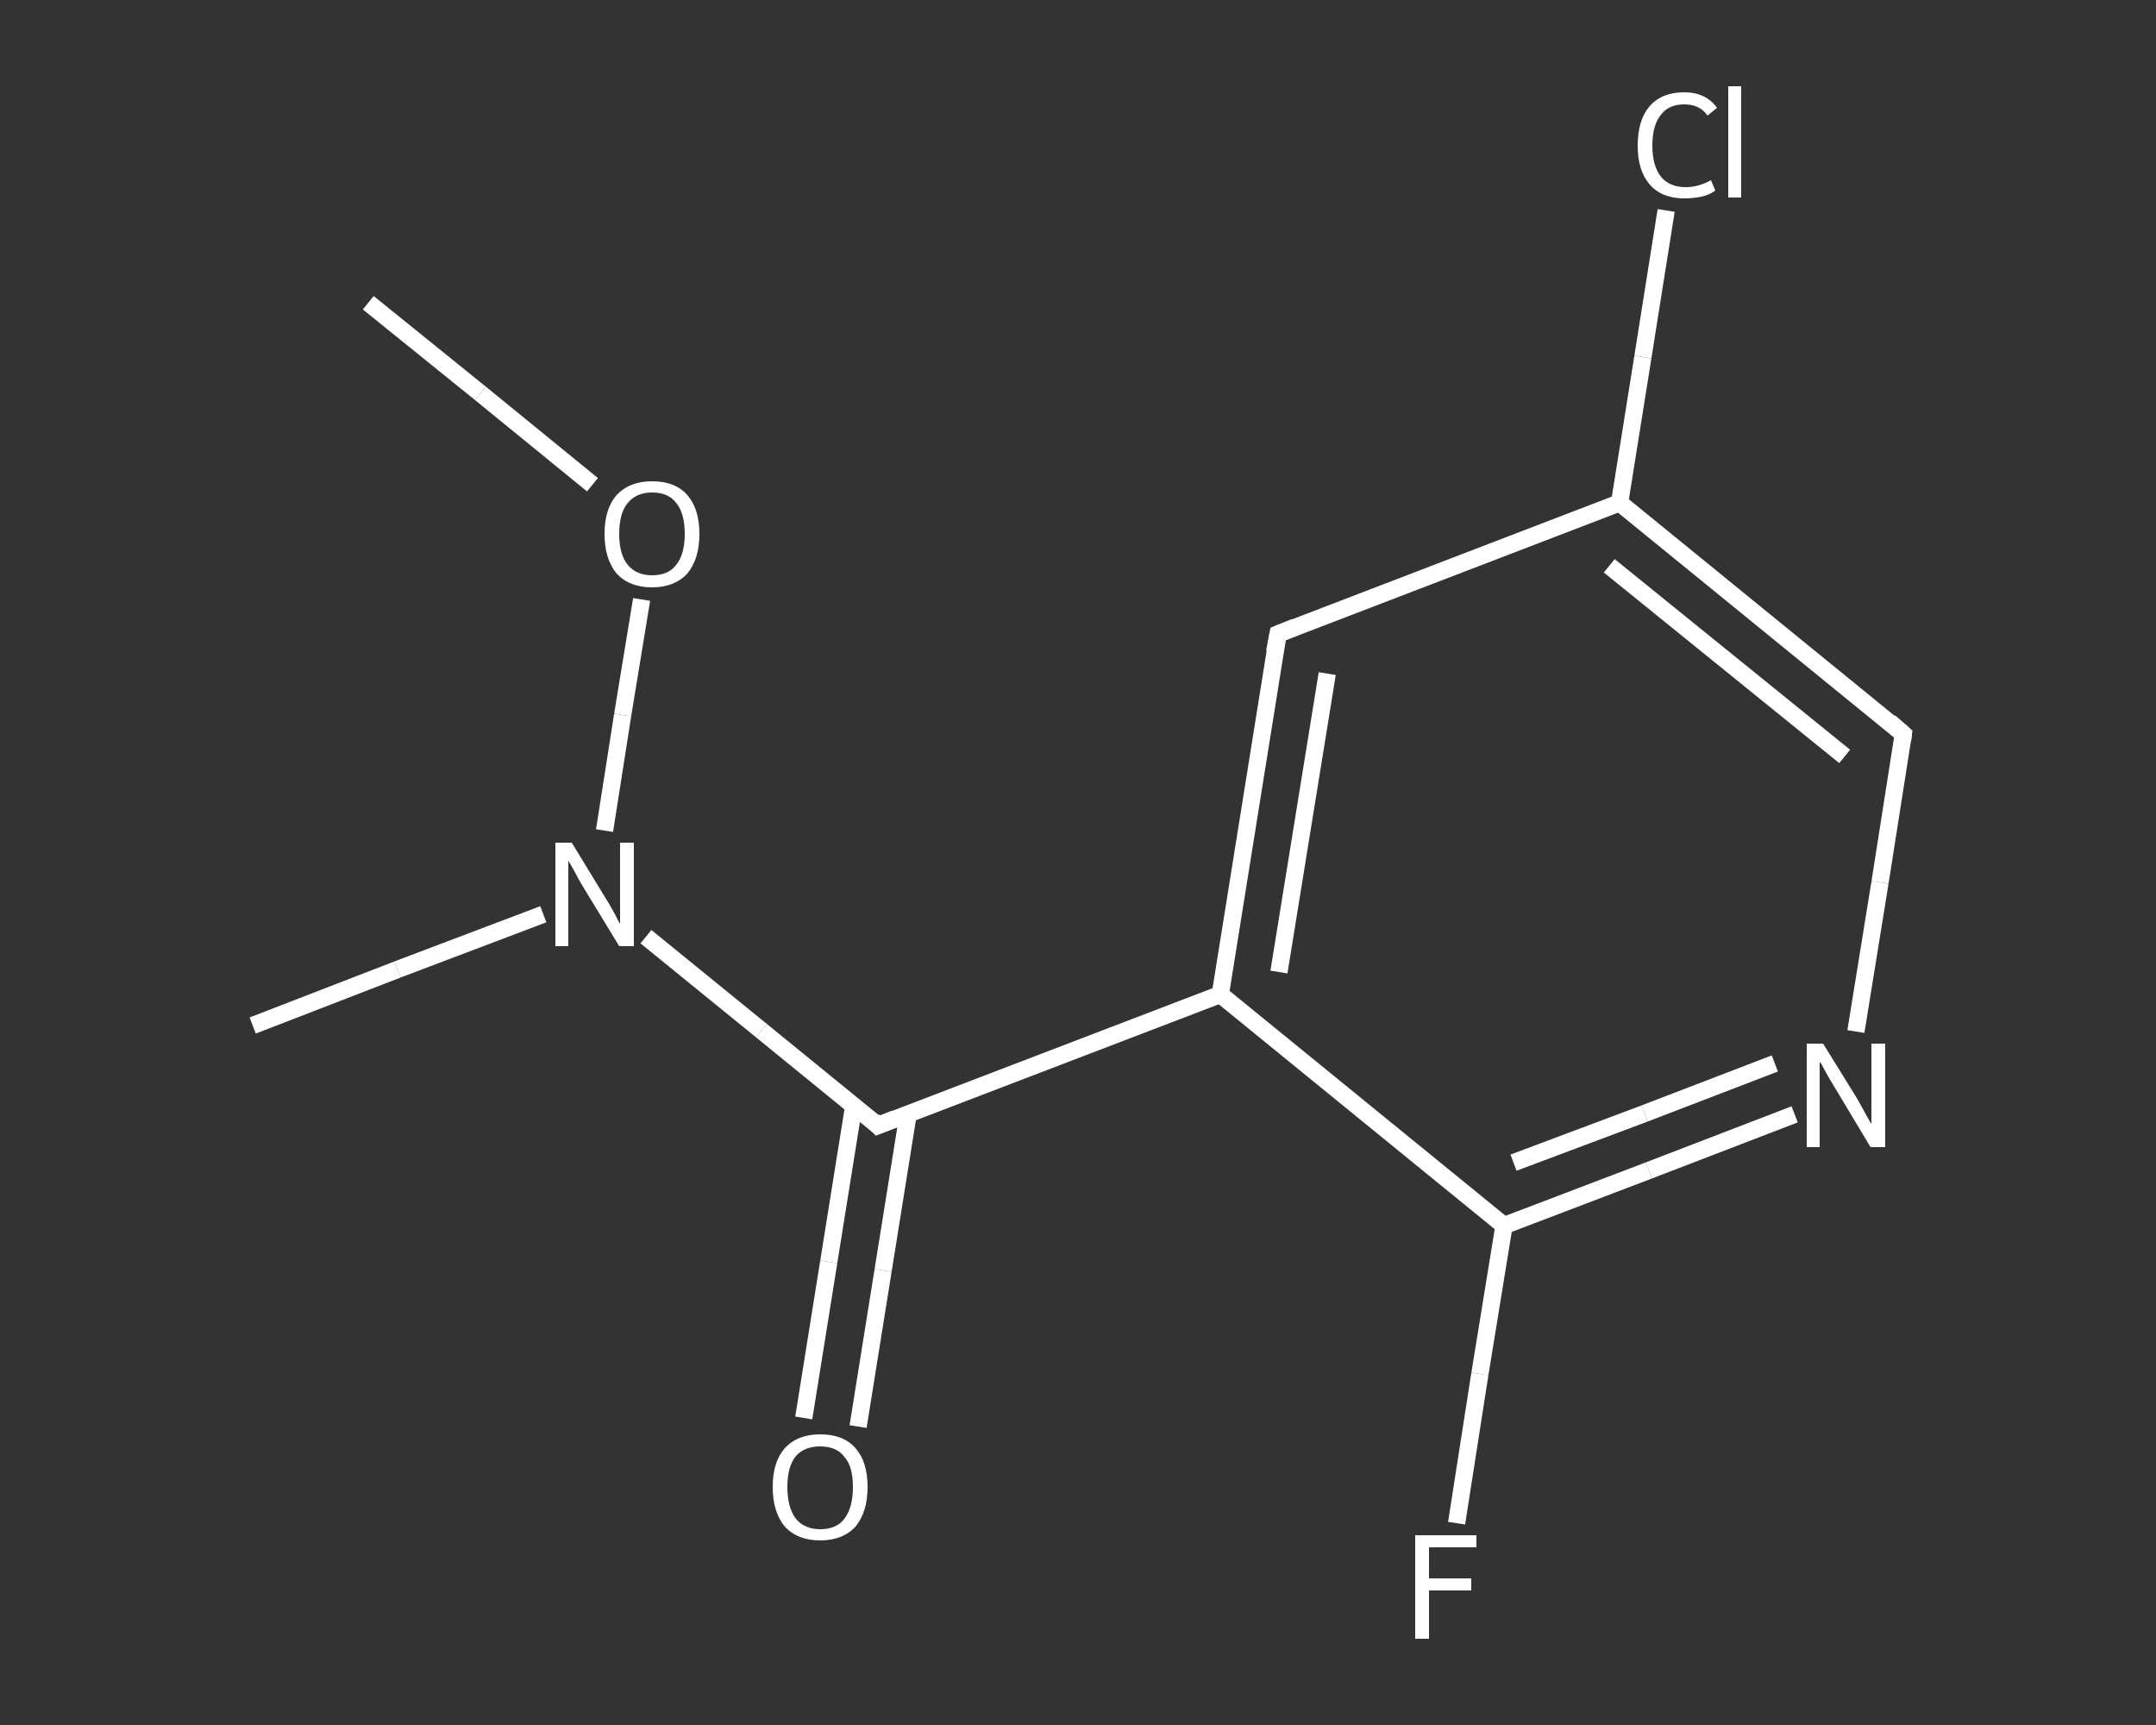 <?xml version='1.0' encoding='iso-8859-1'?>
<svg version='1.1' baseProfile='full'
              xmlns='http://www.w3.org/2000/svg'
                      xmlns:rdkit='http://www.rdkit.org/xml'
                      xmlns:xlink='http://www.w3.org/1999/xlink'
                  xml:space='preserve'
width='250px' height='200px' viewBox='0 0 250 200'>
<rect x="0" y="0" width="250" height="200" fill="#333333" stroke="none"/>
<!-- END OF HEADER -->
<rect style='opacity:1.0;fill:transparent;stroke:none' width='250.0' height='200.0' x='0.0' y='0.0'> </rect>
<path class='bond-0 atom-0 atom-1' d='M 42.7,35.1 L 55.7,45.6' style='fill:none;fill-rule:evenodd;stroke:#FFFFFF;stroke-width:2.0px;stroke-linecap:butt;stroke-linejoin:miter;stroke-opacity:1' />
<path class='bond-0 atom-0 atom-1' d='M 55.7,45.6 L 68.7,56.2' style='fill:none;fill-rule:evenodd;stroke:#FFFFFF;stroke-width:2.0px;stroke-linecap:butt;stroke-linejoin:miter;stroke-opacity:1' />
<path class='bond-1 atom-1 atom-2' d='M 74.4,69.5 L 72.2,82.9' style='fill:none;fill-rule:evenodd;stroke:#FFFFFF;stroke-width:2.0px;stroke-linecap:butt;stroke-linejoin:miter;stroke-opacity:1' />
<path class='bond-1 atom-1 atom-2' d='M 72.2,82.9 L 70.1,96.3' style='fill:none;fill-rule:evenodd;stroke:#FFFFFF;stroke-width:2.0px;stroke-linecap:butt;stroke-linejoin:miter;stroke-opacity:1' />
<path class='bond-2 atom-2 atom-3' d='M 63.0,106.0 L 46.1,112.4' style='fill:none;fill-rule:evenodd;stroke:#FFFFFF;stroke-width:2.0px;stroke-linecap:butt;stroke-linejoin:miter;stroke-opacity:1' />
<path class='bond-2 atom-2 atom-3' d='M 46.1,112.4 L 29.3,118.9' style='fill:none;fill-rule:evenodd;stroke:#FFFFFF;stroke-width:2.0px;stroke-linecap:butt;stroke-linejoin:miter;stroke-opacity:1' />
<path class='bond-3 atom-2 atom-4' d='M 74.9,108.6 L 88.3,119.5' style='fill:none;fill-rule:evenodd;stroke:#FFFFFF;stroke-width:2.0px;stroke-linecap:butt;stroke-linejoin:miter;stroke-opacity:1' />
<path class='bond-3 atom-2 atom-4' d='M 88.3,119.5 L 101.8,130.5' style='fill:none;fill-rule:evenodd;stroke:#FFFFFF;stroke-width:2.0px;stroke-linecap:butt;stroke-linejoin:miter;stroke-opacity:1' />
<path class='bond-4 atom-4 atom-5' d='M 99.0,128.2 L 96.1,146.3' style='fill:none;fill-rule:evenodd;stroke:#FFFFFF;stroke-width:2.0px;stroke-linecap:butt;stroke-linejoin:miter;stroke-opacity:1' />
<path class='bond-4 atom-4 atom-5' d='M 96.1,146.3 L 93.2,164.4' style='fill:none;fill-rule:evenodd;stroke:#FFFFFF;stroke-width:2.0px;stroke-linecap:butt;stroke-linejoin:miter;stroke-opacity:1' />
<path class='bond-4 atom-4 atom-5' d='M 105.3,129.2 L 102.4,147.3' style='fill:none;fill-rule:evenodd;stroke:#FFFFFF;stroke-width:2.0px;stroke-linecap:butt;stroke-linejoin:miter;stroke-opacity:1' />
<path class='bond-4 atom-4 atom-5' d='M 102.4,147.3 L 99.5,165.4' style='fill:none;fill-rule:evenodd;stroke:#FFFFFF;stroke-width:2.0px;stroke-linecap:butt;stroke-linejoin:miter;stroke-opacity:1' />
<path class='bond-5 atom-4 atom-6' d='M 101.8,130.5 L 141.5,115.3' style='fill:none;fill-rule:evenodd;stroke:#FFFFFF;stroke-width:2.0px;stroke-linecap:butt;stroke-linejoin:miter;stroke-opacity:1' />
<path class='bond-6 atom-6 atom-7' d='M 141.5,115.3 L 148.2,73.5' style='fill:none;fill-rule:evenodd;stroke:#FFFFFF;stroke-width:2.0px;stroke-linecap:butt;stroke-linejoin:miter;stroke-opacity:1' />
<path class='bond-6 atom-6 atom-7' d='M 148.3,112.7 L 153.9,78.1' style='fill:none;fill-rule:evenodd;stroke:#FFFFFF;stroke-width:2.0px;stroke-linecap:butt;stroke-linejoin:miter;stroke-opacity:1' />
<path class='bond-7 atom-7 atom-8' d='M 148.2,73.5 L 187.8,58.3' style='fill:none;fill-rule:evenodd;stroke:#FFFFFF;stroke-width:2.0px;stroke-linecap:butt;stroke-linejoin:miter;stroke-opacity:1' />
<path class='bond-8 atom-8 atom-9' d='M 187.8,58.3 L 190.5,41.4' style='fill:none;fill-rule:evenodd;stroke:#FFFFFF;stroke-width:2.0px;stroke-linecap:butt;stroke-linejoin:miter;stroke-opacity:1' />
<path class='bond-8 atom-8 atom-9' d='M 190.5,41.4 L 193.2,24.4' style='fill:none;fill-rule:evenodd;stroke:#FFFFFF;stroke-width:2.0px;stroke-linecap:butt;stroke-linejoin:miter;stroke-opacity:1' />
<path class='bond-9 atom-8 atom-10' d='M 187.8,58.3 L 220.7,85.1' style='fill:none;fill-rule:evenodd;stroke:#FFFFFF;stroke-width:2.0px;stroke-linecap:butt;stroke-linejoin:miter;stroke-opacity:1' />
<path class='bond-9 atom-8 atom-10' d='M 186.6,65.6 L 213.9,87.7' style='fill:none;fill-rule:evenodd;stroke:#FFFFFF;stroke-width:2.0px;stroke-linecap:butt;stroke-linejoin:miter;stroke-opacity:1' />
<path class='bond-10 atom-10 atom-11' d='M 220.7,85.1 L 218.0,102.3' style='fill:none;fill-rule:evenodd;stroke:#FFFFFF;stroke-width:2.0px;stroke-linecap:butt;stroke-linejoin:miter;stroke-opacity:1' />
<path class='bond-10 atom-10 atom-11' d='M 218.0,102.3 L 215.2,119.6' style='fill:none;fill-rule:evenodd;stroke:#FFFFFF;stroke-width:2.0px;stroke-linecap:butt;stroke-linejoin:miter;stroke-opacity:1' />
<path class='bond-11 atom-11 atom-12' d='M 208.1,129.2 L 191.2,135.7' style='fill:none;fill-rule:evenodd;stroke:#FFFFFF;stroke-width:2.0px;stroke-linecap:butt;stroke-linejoin:miter;stroke-opacity:1' />
<path class='bond-11 atom-11 atom-12' d='M 191.2,135.7 L 174.4,142.1' style='fill:none;fill-rule:evenodd;stroke:#FFFFFF;stroke-width:2.0px;stroke-linecap:butt;stroke-linejoin:miter;stroke-opacity:1' />
<path class='bond-11 atom-11 atom-12' d='M 205.8,123.3 L 190.7,129.1' style='fill:none;fill-rule:evenodd;stroke:#FFFFFF;stroke-width:2.0px;stroke-linecap:butt;stroke-linejoin:miter;stroke-opacity:1' />
<path class='bond-11 atom-11 atom-12' d='M 190.7,129.1 L 175.5,134.8' style='fill:none;fill-rule:evenodd;stroke:#FFFFFF;stroke-width:2.0px;stroke-linecap:butt;stroke-linejoin:miter;stroke-opacity:1' />
<path class='bond-12 atom-12 atom-13' d='M 174.4,142.1 L 171.6,159.3' style='fill:none;fill-rule:evenodd;stroke:#FFFFFF;stroke-width:2.0px;stroke-linecap:butt;stroke-linejoin:miter;stroke-opacity:1' />
<path class='bond-12 atom-12 atom-13' d='M 171.6,159.3 L 168.9,176.6' style='fill:none;fill-rule:evenodd;stroke:#FFFFFF;stroke-width:2.0px;stroke-linecap:butt;stroke-linejoin:miter;stroke-opacity:1' />
<path class='bond-13 atom-12 atom-6' d='M 174.4,142.1 L 141.5,115.3' style='fill:none;fill-rule:evenodd;stroke:#FFFFFF;stroke-width:2.0px;stroke-linecap:butt;stroke-linejoin:miter;stroke-opacity:1' />
<path d='M 101.2,129.9 L 101.8,130.5 L 103.8,129.7' style='fill:none;stroke:#FFFFFF;stroke-width:2.0px;stroke-linecap:butt;stroke-linejoin:miter;stroke-opacity:1;' />
<path d='M 147.8,75.6 L 148.2,73.5 L 150.2,72.7' style='fill:none;stroke:#FFFFFF;stroke-width:2.0px;stroke-linecap:butt;stroke-linejoin:miter;stroke-opacity:1;' />
<path d='M 219.1,83.7 L 220.7,85.1 L 220.6,85.9' style='fill:none;stroke:#FFFFFF;stroke-width:2.0px;stroke-linecap:butt;stroke-linejoin:miter;stroke-opacity:1;' />
<path class='atom-1' d='M 70.1 61.9
Q 70.1 59.0, 71.5 57.4
Q 73.0 55.8, 75.6 55.8
Q 78.3 55.8, 79.7 57.4
Q 81.1 59.0, 81.1 61.9
Q 81.1 64.8, 79.7 66.5
Q 78.2 68.1, 75.6 68.1
Q 73.0 68.1, 71.5 66.5
Q 70.1 64.8, 70.1 61.9
M 75.6 66.7
Q 77.5 66.7, 78.4 65.5
Q 79.4 64.3, 79.4 61.9
Q 79.4 59.5, 78.4 58.3
Q 77.5 57.1, 75.6 57.1
Q 73.8 57.1, 72.8 58.3
Q 71.8 59.5, 71.8 61.9
Q 71.8 64.3, 72.8 65.5
Q 73.8 66.7, 75.6 66.7
' fill='#FFFFFF'/>
<path class='atom-2' d='M 66.3 97.7
L 70.2 104.1
Q 70.6 104.7, 71.2 105.8
Q 71.8 107.0, 71.9 107.1
L 71.9 97.7
L 73.5 97.7
L 73.5 109.7
L 71.8 109.7
L 67.6 102.8
Q 67.1 102.0, 66.6 101.0
Q 66.1 100.1, 65.9 99.8
L 65.9 109.7
L 64.4 109.7
L 64.4 97.7
L 66.3 97.7
' fill='#FFFFFF'/>
<path class='atom-5' d='M 89.6 172.4
Q 89.6 169.5, 91.0 167.9
Q 92.5 166.3, 95.1 166.3
Q 97.8 166.3, 99.2 167.9
Q 100.6 169.5, 100.6 172.4
Q 100.6 175.3, 99.2 177.0
Q 97.7 178.6, 95.1 178.6
Q 92.5 178.6, 91.0 177.0
Q 89.6 175.3, 89.6 172.4
M 95.1 177.3
Q 97.0 177.3, 97.9 176.1
Q 98.9 174.8, 98.9 172.4
Q 98.9 170.0, 97.9 168.9
Q 97.0 167.7, 95.1 167.7
Q 93.3 167.7, 92.3 168.8
Q 91.3 170.0, 91.3 172.4
Q 91.3 174.8, 92.3 176.1
Q 93.3 177.3, 95.1 177.3
' fill='#FFFFFF'/>
<path class='atom-9' d='M 189.9 16.9
Q 189.9 13.9, 191.3 12.3
Q 192.7 10.7, 195.3 10.7
Q 197.8 10.7, 199.1 12.5
L 198.0 13.4
Q 197.1 12.1, 195.3 12.1
Q 193.5 12.1, 192.6 13.3
Q 191.6 14.5, 191.6 16.9
Q 191.6 19.2, 192.6 20.5
Q 193.6 21.7, 195.5 21.7
Q 196.9 21.7, 198.4 20.9
L 198.9 22.1
Q 198.2 22.6, 197.3 22.8
Q 196.3 23.0, 195.3 23.0
Q 192.7 23.0, 191.3 21.4
Q 189.9 19.8, 189.9 16.9
' fill='#FFFFFF'/>
<path class='atom-9' d='M 200.4 10.0
L 201.9 10.0
L 201.9 22.9
L 200.4 22.9
L 200.4 10.0
' fill='#FFFFFF'/>
<path class='atom-11' d='M 211.4 121.0
L 215.3 127.3
Q 215.7 128.0, 216.3 129.1
Q 216.9 130.2, 217.0 130.3
L 217.0 121.0
L 218.6 121.0
L 218.6 133.0
L 216.9 133.0
L 212.7 126.0
Q 212.2 125.2, 211.7 124.3
Q 211.2 123.3, 211.0 123.1
L 211.0 133.0
L 209.5 133.0
L 209.5 121.0
L 211.4 121.0
' fill='#FFFFFF'/>
<path class='atom-13' d='M 164.1 178.0
L 171.2 178.0
L 171.2 179.4
L 165.7 179.4
L 165.7 183.0
L 170.6 183.0
L 170.6 184.4
L 165.7 184.4
L 165.7 190.0
L 164.1 190.0
L 164.1 178.0
' fill='#FFFFFF'/>
</svg>
